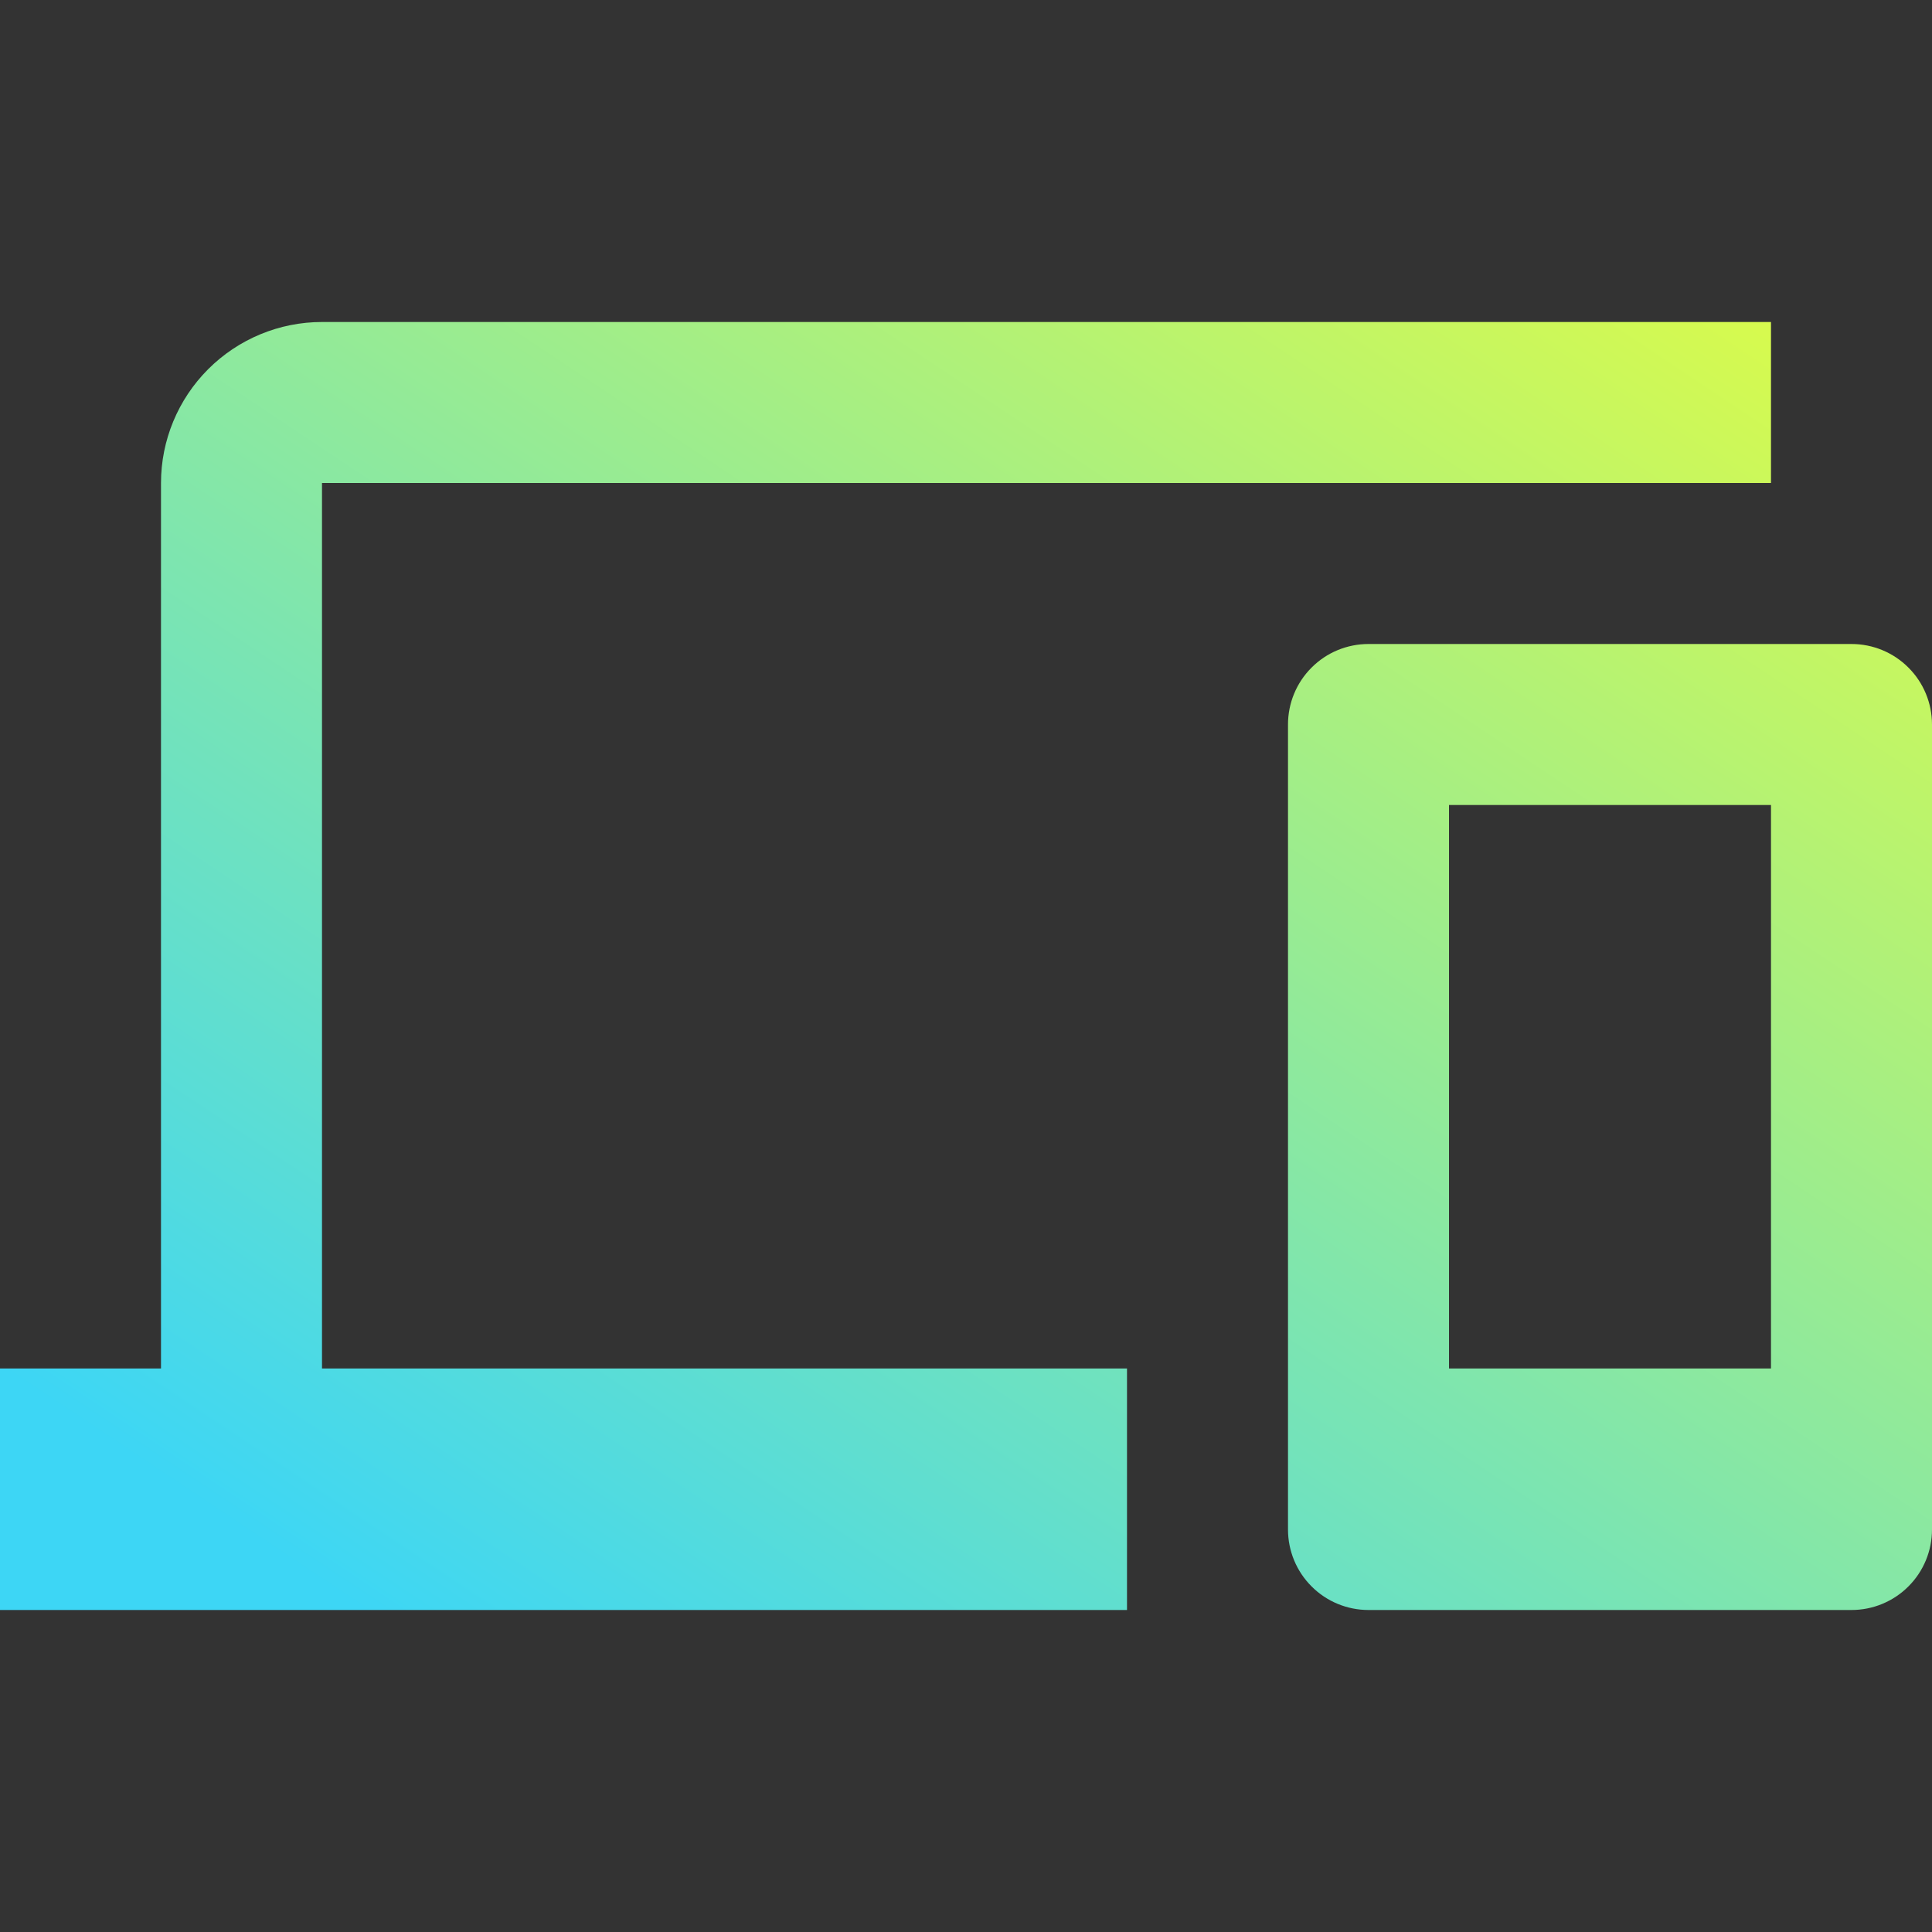 <svg width="24" height="24" viewBox="0 0 24 24" fill="none" xmlns="http://www.w3.org/2000/svg">
<rect x="0" y="0" width="24" height="24" fill="#333333" stroke="none"/>
<path d="M22 17H18V10H22M23 8H17C16.735 8 16.48 8.105 16.293 8.293C16.105 8.48 16 8.735 16 9V19C16 19.265 16.105 19.52 16.293 19.707C16.48 19.895 16.735 20 17 20H23C23.265 20 23.52 19.895 23.707 19.707C23.895 19.52 24 19.265 24 19V9C24 8.735 23.895 8.48 23.707 8.293C23.52 8.105 23.265 8 23 8ZM4 6H22V4H4C3.47 4 2.961 4.211 2.586 4.586C2.211 4.961 2 5.47 2 6V17H0V20H14V17H4V6Z" fill="url(#paint0_linear_2959_170900)"/>
<defs>
<linearGradient id="paint0_linear_2959_170900" x1="29.481" y1="0.993" x2="13.014" y2="25.695" gradientUnits="userSpaceOnUse">
<stop offset="0.123" stop-color="#EBFF38"/>
<stop offset="1" stop-color="#3DD6F5"/>
</linearGradient>
</defs>
</svg>
